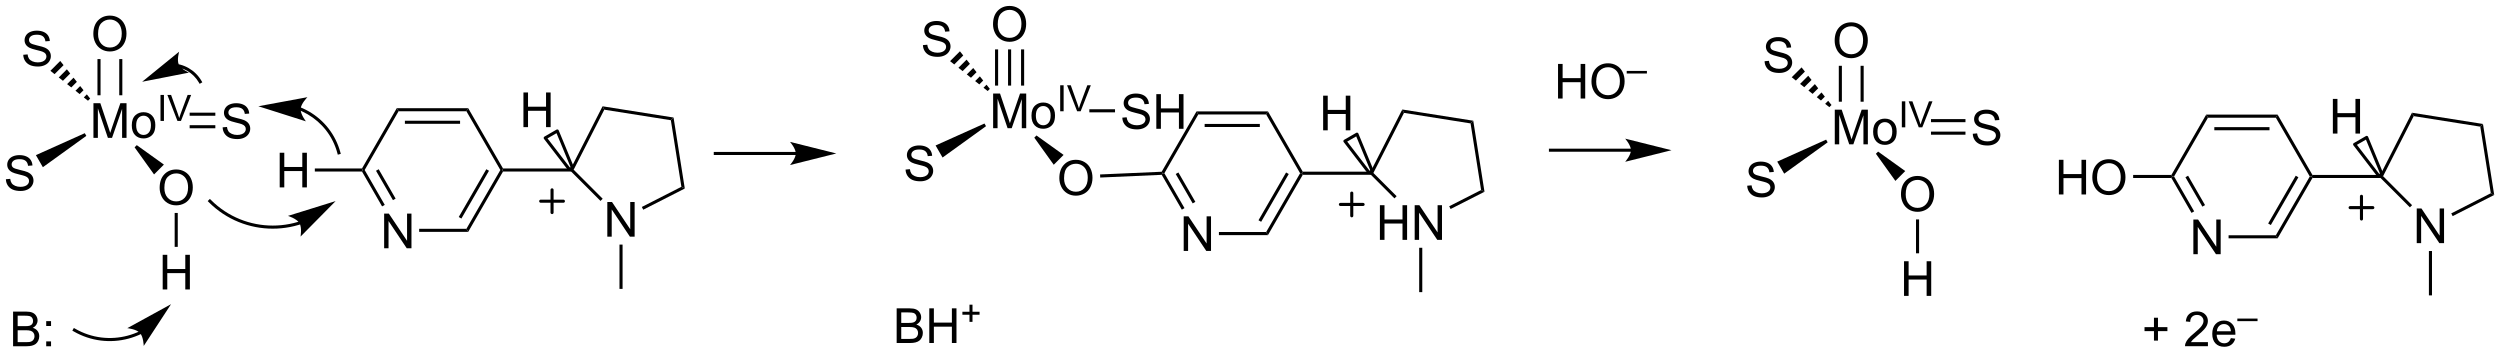 <?xml version="1.0" encoding="UTF-8"?>
<!DOCTYPE svg PUBLIC '-//W3C//DTD SVG 1.0//EN'
          'http://www.w3.org/TR/2001/REC-SVG-20010904/DTD/svg10.dtd'>
<svg stroke-dasharray="none" shape-rendering="auto" xmlns="http://www.w3.org/2000/svg" font-family="'Dialog'" text-rendering="auto" width="1024" fill-opacity="1" color-interpolation="auto" color-rendering="auto" preserveAspectRatio="xMidYMid meet" font-size="12px" viewBox="0 0 1024 145" fill="black" xmlns:xlink="http://www.w3.org/1999/xlink" stroke="black" image-rendering="auto" stroke-miterlimit="10" stroke-linecap="square" stroke-linejoin="miter" font-style="normal" stroke-width="1" height="145" stroke-dashoffset="0" font-weight="normal" stroke-opacity="1"
><!--Generated by the Batik Graphics2D SVG Generator--><defs id="genericDefs"
  /><g
  ><defs id="defs1"
    ><clipPath clipPathUnits="userSpaceOnUse" id="clipPath1"
      ><path d="M1.002 1.598 L425.901 1.598 L425.901 61.527 L1.002 61.527 L1.002 1.598 Z"
      /></clipPath
      ><clipPath clipPathUnits="userSpaceOnUse" id="clipPath2"
      ><path d="M25.631 218.839 L25.631 277.102 L438.715 277.102 L438.715 218.839 Z"
      /></clipPath
    ></defs
    ><g transform="scale(2.41,2.41) translate(-1.002,-1.598) matrix(1.029,0,0,1.029,-25.361,-223.5)"
    ><path d="M89.068 259.762 L89.068 254.035 L89.846 254.035 L92.854 258.53 L92.854 254.035 L93.581 254.035 L93.581 259.762 L92.802 259.762 L89.794 255.262 L89.794 259.762 L89.068 259.762 Z" stroke="none" clip-path="url(#clipPath2)"
    /></g
    ><g transform="matrix(2.479,0,0,2.479,-63.536,-542.484)"
    ><path d="M85.44 247.176 L85.587 246.921 L85.882 246.921 L89.203 252.682 L88.761 252.937 ZM87.757 247.049 L90.555 251.902 L90.997 251.648 L88.199 246.794 Z" stroke="none" clip-path="url(#clipPath2)"
    /></g
    ><g transform="matrix(2.479,0,0,2.479,-63.536,-542.484)"
    ><path d="M94.887 257.142 L94.887 256.632 L102.695 256.632 L102.989 257.142 Z" stroke="none" clip-path="url(#clipPath2)"
    /></g
    ><g transform="matrix(2.479,0,0,2.479,-63.536,-542.484)"
    ><path d="M102.989 257.142 L102.695 256.632 L108.302 246.921 L108.596 246.921 L108.744 247.176 ZM101.867 254.943 L106.425 247.049 L105.983 246.794 L101.425 254.688 Z" stroke="none" clip-path="url(#clipPath2)"
    /></g
    ><g transform="matrix(2.479,0,0,2.479,-63.536,-542.484)"
    ><path d="M108.744 246.666 L108.596 246.921 L108.302 246.921 L102.695 237.218 L102.989 236.708 Z" stroke="none" clip-path="url(#clipPath2)"
    /></g
    ><g transform="matrix(2.479,0,0,2.479,-63.536,-542.484)"
    ><path d="M102.989 236.708 L102.695 237.218 L91.481 237.218 L91.186 236.708 ZM101.647 238.779 L92.53 238.779 L92.53 239.289 L101.647 239.289 Z" stroke="none" clip-path="url(#clipPath2)"
    /></g
    ><g transform="matrix(2.479,0,0,2.479,-63.536,-542.484)"
    ><path d="M91.186 236.708 L91.481 237.218 L85.882 246.921 L85.587 246.921 L85.44 246.666 Z" stroke="none" clip-path="url(#clipPath2)"
    /></g
    ><g transform="matrix(2.479,0,0,2.479,-63.536,-542.484)"
    ><path d="M108.744 247.176 L108.596 246.921 L108.744 246.666 L119.59 246.666 L120.105 246.921 L119.999 247.176 Z" stroke="none" clip-path="url(#clipPath2)"
    /></g
    ><g transform="matrix(2.479,0,0,2.479,-63.536,-542.484)"
    ><path d="M125.975 257.94 L125.975 252.213 L126.754 252.213 L129.762 256.708 L129.762 252.213 L130.488 252.213 L130.488 257.94 L129.71 257.94 L126.702 253.44 L126.702 257.94 L125.975 257.94 Z" stroke="none" clip-path="url(#clipPath2)"
    /></g
    ><g transform="matrix(2.479,0,0,2.479,-63.536,-542.484)"
    ><path d="M119.999 247.176 L120.105 246.921 L120.416 246.872 L125.209 251.668 L124.848 252.029 Z" stroke="none" clip-path="url(#clipPath2)"
    /></g
    ><g transform="matrix(2.479,0,0,2.479,-63.536,-542.484)"
    ><path d="M131.911 253.481 L131.679 253.026 L138.214 249.695 L138.776 249.981 Z" stroke="none" clip-path="url(#clipPath2)"
    /></g
    ><g transform="matrix(2.479,0,0,2.479,-63.536,-542.484)"
    ><path d="M138.776 249.981 L138.214 249.695 L136.474 238.696 L136.92 238.25 Z" stroke="none" clip-path="url(#clipPath2)"
    /></g
    ><g transform="matrix(2.479,0,0,2.479,-63.536,-542.484)"
    ><path d="M136.92 238.25 L136.474 238.696 L125.475 236.956 L125.189 236.394 Z" stroke="none" clip-path="url(#clipPath2)"
    /></g
    ><g transform="matrix(2.479,0,0,2.479,-63.536,-542.484)"
    ><path d="M125.189 236.394 L125.475 236.956 L120.416 246.872 L120.105 246.921 L120.128 246.315 Z" stroke="none" clip-path="url(#clipPath2)"
    /></g
    ><g transform="matrix(2.479,0,0,2.479,-63.536,-542.484)"
    ><path d="M127.986 259.244 L128.496 259.244 L128.496 266.565 L127.986 266.565 Z" stroke="none" clip-path="url(#clipPath2)"
    /></g
    ><g transform="matrix(2.479,0,0,2.479,-63.536,-542.484)"
    ><path d="M112.116 239.838 L112.116 234.111 L112.874 234.111 L112.874 236.463 L115.851 236.463 L115.851 234.111 L116.609 234.111 L116.609 239.838 L115.851 239.838 L115.851 237.137 L112.874 237.137 L112.874 239.838 L112.116 239.838 Z" stroke="none" clip-path="url(#clipPath2)"
    /></g
    ><g stroke-width="0.51" transform="matrix(2.479,0,0,2.479,-63.536,-542.484)" stroke-linejoin="round" stroke-linecap="round"
    ><path fill="none" d="M120.128 246.315 L120.105 246.921 L119.59 246.666 L115.714 241.623 L117.707 240.471 Z" clip-path="url(#clipPath2)"
    /></g
    ><g stroke-width="0.51" transform="matrix(2.479,0,0,2.479,-63.536,-542.484)" stroke-linejoin="round" stroke-linecap="round"
    ><path fill="none" d="M114.969 252.076 L118.719 252.076 M116.844 250.201 L116.844 253.951" clip-path="url(#clipPath2)"
    /></g
    ><g transform="matrix(2.479,0,0,2.479,-63.536,-542.484)"
    ><path d="M157.115 243.932 L143.818 243.932 L143.563 243.932 L143.563 244.443 L143.818 244.443 L157.115 244.443 L157.37 244.443 L157.37 243.932 L157.115 243.932 ZM163.814 244.188 L156.161 242.274 C156.161 242.274 157.115 243.35 157.115 244.188 C157.115 245.025 156.161 246.101 156.161 246.101 Z" stroke="none" clip-path="url(#clipPath2)"
    /></g
    ><g transform="matrix(2.479,0,0,2.479,-63.536,-542.484)"
    ><path d="M71.844 249.796 L71.844 244.069 L72.602 244.069 L72.602 246.421 L75.578 246.421 L75.578 244.069 L76.336 244.069 L76.336 249.796 L75.578 249.796 L75.578 247.095 L72.602 247.095 L72.602 249.796 L71.844 249.796 Z" stroke="none" clip-path="url(#clipPath2)"
    /></g
    ><g transform="matrix(2.479,0,0,2.479,-63.536,-542.484)"
    ><path d="M85.44 246.666 L85.587 246.921 L85.44 247.176 L77.648 247.176 L77.648 246.666 Z" stroke="none" clip-path="url(#clipPath2)"
    /></g
    ><g transform="matrix(2.479,0,0,2.479,-63.536,-542.484)"
    ><path d="M41.069 241.612 L41.069 235.885 L42.21 235.885 L43.567 239.94 Q43.754 240.505 43.84 240.786 Q43.937 240.474 44.145 239.87 L45.515 235.885 L46.536 235.885 L46.536 241.612 L45.804 241.612 L45.804 236.818 L44.14 241.612 L43.458 241.612 L41.801 236.737 L41.801 241.612 L41.069 241.612 ZM47.405 239.536 Q47.405 238.385 48.046 237.831 Q48.583 237.37 49.351 237.37 Q50.208 237.37 50.749 237.93 Q51.293 238.489 51.293 239.479 Q51.293 240.279 51.051 240.739 Q50.812 241.198 50.353 241.453 Q49.895 241.706 49.351 241.706 Q48.481 241.706 47.942 241.148 Q47.405 240.589 47.405 239.536 ZM48.129 239.536 Q48.129 240.333 48.476 240.732 Q48.825 241.127 49.351 241.127 Q49.874 241.127 50.221 240.729 Q50.569 240.331 50.569 239.513 Q50.569 238.745 50.221 238.349 Q49.871 237.95 49.351 237.95 Q48.825 237.95 48.476 238.346 Q48.129 238.739 48.129 239.536 Z" stroke="none" clip-path="url(#clipPath2)"
    /></g
    ><g transform="matrix(2.479,0,0,2.479,-63.536,-542.484)"
    ><path d="M52.15 238.812 L52.15 234.517 L52.718 234.517 L52.718 238.812 L52.15 238.812 ZM54.947 238.812 L53.283 234.517 L53.899 234.517 L55.014 237.636 Q55.149 238.011 55.24 238.339 Q55.34 237.988 55.471 237.636 L56.631 234.517 L57.211 234.517 L55.529 238.812 L54.947 238.812 Z" stroke="none" clip-path="url(#clipPath2)"
    /></g
    ><g transform="matrix(2.479,0,0,2.479,-63.536,-542.484)"
    ><path d="M52.008 249.872 Q52.008 248.445 52.774 247.64 Q53.54 246.833 54.751 246.833 Q55.542 246.833 56.178 247.213 Q56.816 247.591 57.149 248.268 Q57.485 248.945 57.485 249.804 Q57.485 250.677 57.133 251.364 Q56.782 252.052 56.136 252.406 Q55.493 252.76 54.745 252.76 Q53.938 252.76 53.3 252.369 Q52.665 251.976 52.337 251.302 Q52.008 250.625 52.008 249.872 ZM52.79 249.882 Q52.79 250.919 53.344 251.515 Q53.902 252.109 54.743 252.109 Q55.597 252.109 56.149 251.507 Q56.704 250.906 56.704 249.802 Q56.704 249.101 56.467 248.58 Q56.23 248.06 55.774 247.773 Q55.321 247.484 54.753 247.484 Q53.949 247.484 53.368 248.039 Q52.79 248.591 52.79 249.882 Z" stroke="none" clip-path="url(#clipPath2)"
    /></g
    ><g transform="matrix(2.479,0,0,2.479,-63.536,-542.484)"
    ><path d="M47.869 243.175 L48.23 242.814 L52.71 246.026 L51.083 247.654 Z" stroke="none" clip-path="url(#clipPath2)"
    /></g
    ><g transform="matrix(2.479,0,0,2.479,-63.536,-542.484)"
    ><path d="M26.603 248.446 L27.319 248.384 Q27.368 248.814 27.553 249.09 Q27.741 249.366 28.131 249.535 Q28.522 249.704 29.009 249.704 Q29.444 249.704 29.774 249.577 Q30.108 249.446 30.269 249.222 Q30.431 248.998 30.431 248.733 Q30.431 248.462 30.274 248.262 Q30.118 248.061 29.759 247.923 Q29.53 247.834 28.741 247.644 Q27.952 247.454 27.634 247.287 Q27.225 247.071 27.022 246.754 Q26.821 246.436 26.821 246.04 Q26.821 245.608 27.066 245.23 Q27.314 244.853 27.785 244.657 Q28.259 244.462 28.837 244.462 Q29.475 244.462 29.959 244.668 Q30.446 244.873 30.707 245.272 Q30.97 245.67 30.991 246.173 L30.264 246.228 Q30.204 245.686 29.866 245.41 Q29.53 245.131 28.868 245.131 Q28.181 245.131 27.866 245.384 Q27.553 245.634 27.553 245.991 Q27.553 246.298 27.774 246.498 Q27.993 246.696 28.918 246.907 Q29.842 247.116 30.186 247.272 Q30.686 247.501 30.923 247.855 Q31.163 248.209 31.163 248.67 Q31.163 249.126 30.899 249.532 Q30.639 249.936 30.147 250.162 Q29.657 250.387 29.045 250.387 Q28.267 250.387 27.741 250.16 Q27.217 249.931 26.918 249.478 Q26.618 249.022 26.603 248.446 Z" stroke="none" clip-path="url(#clipPath2)"
    /></g
    ><g transform="matrix(2.479,0,0,2.479,-63.536,-542.484)"
    ><path d="M39.638 240.838 L39.893 241.28 L32.712 246.458 L31.562 244.465 Z" stroke="none" clip-path="url(#clipPath2)"
    /></g
    ><g transform="matrix(2.479,0,0,2.479,-63.536,-542.484)"
    ><path d="M29.472 227.883 L30.188 227.82 Q30.238 228.25 30.422 228.526 Q30.61 228.802 31 228.971 Q31.391 229.14 31.878 229.14 Q32.313 229.14 32.644 229.013 Q32.977 228.883 33.139 228.659 Q33.3 228.435 33.3 228.169 Q33.3 227.898 33.144 227.698 Q32.987 227.497 32.628 227.359 Q32.399 227.271 31.61 227.081 Q30.821 226.89 30.503 226.724 Q30.094 226.508 29.891 226.19 Q29.691 225.872 29.691 225.476 Q29.691 225.044 29.935 224.666 Q30.183 224.289 30.654 224.094 Q31.128 223.898 31.706 223.898 Q32.344 223.898 32.829 224.104 Q33.316 224.31 33.576 224.708 Q33.839 225.107 33.86 225.609 L33.133 225.664 Q33.073 225.122 32.735 224.846 Q32.399 224.567 31.738 224.567 Q31.05 224.567 30.735 224.82 Q30.422 225.07 30.422 225.427 Q30.422 225.734 30.644 225.935 Q30.863 226.133 31.787 226.344 Q32.712 226.552 33.055 226.708 Q33.555 226.937 33.792 227.291 Q34.032 227.646 34.032 228.107 Q34.032 228.562 33.769 228.969 Q33.508 229.372 33.016 229.599 Q32.527 229.823 31.915 229.823 Q31.136 229.823 30.61 229.596 Q30.087 229.367 29.787 228.914 Q29.488 228.458 29.472 227.883 Z" stroke="none" clip-path="url(#clipPath2)"
    /></g
    ><g transform="matrix(2.479,0,0,2.479,-63.536,-542.484)"
    ><path d="M40.167 235.476 L39.477 234.927 L39.978 234.425 L40.528 235.115 ZM38.786 234.377 L38.096 233.828 L38.879 233.045 L39.429 233.735 ZM37.406 233.279 L36.716 232.729 L37.781 231.665 L38.33 232.355 ZM36.026 232.18 L35.336 231.631 L36.682 230.285 L37.231 230.975 ZM34.646 231.081 L33.956 230.532 L35.583 228.904 L36.133 229.595 Z" stroke="none" clip-path="url(#clipPath2)"
    /></g
    ><g transform="matrix(2.479,0,0,2.479,-63.536,-542.484)"
    ><path d="M41.051 224.449 Q41.051 223.022 41.817 222.217 Q42.583 221.41 43.793 221.41 Q44.585 221.41 45.221 221.79 Q45.858 222.168 46.192 222.845 Q46.528 223.522 46.528 224.381 Q46.528 225.254 46.176 225.941 Q45.825 226.629 45.179 226.983 Q44.536 227.337 43.788 227.337 Q42.981 227.337 42.343 226.946 Q41.708 226.553 41.379 225.879 Q41.051 225.202 41.051 224.449 ZM41.833 224.46 Q41.833 225.496 42.387 226.092 Q42.944 226.686 43.786 226.686 Q44.64 226.686 45.192 226.085 Q45.746 225.483 45.746 224.379 Q45.746 223.678 45.51 223.157 Q45.273 222.637 44.817 222.35 Q44.364 222.061 43.796 222.061 Q42.991 222.061 42.411 222.616 Q41.833 223.168 41.833 224.46 Z" stroke="none" clip-path="url(#clipPath2)"
    /></g
    ><g transform="matrix(2.479,0,0,2.479,-63.536,-542.484)"
    ><path d="M45.843 234.574 L45.843 228.594 L45.333 228.594 L45.333 234.574 ZM42.243 234.574 L42.243 228.594 L41.733 228.594 L41.733 234.574 Z" stroke="none" clip-path="url(#clipPath2)"
    /></g
    ><g transform="matrix(2.479,0,0,2.479,-63.536,-542.484)"
    ><path d="M62.416 239.871 L63.132 239.808 Q63.181 240.238 63.366 240.514 Q63.553 240.79 63.944 240.959 Q64.335 241.129 64.822 241.129 Q65.257 241.129 65.587 241.001 Q65.921 240.871 66.082 240.647 Q66.244 240.423 66.244 240.157 Q66.244 239.886 66.087 239.686 Q65.931 239.485 65.572 239.347 Q65.343 239.259 64.553 239.069 Q63.764 238.879 63.447 238.712 Q63.038 238.496 62.835 238.178 Q62.634 237.86 62.634 237.464 Q62.634 237.032 62.879 236.655 Q63.126 236.277 63.598 236.082 Q64.072 235.886 64.65 235.886 Q65.288 235.886 65.772 236.092 Q66.259 236.298 66.52 236.696 Q66.783 237.095 66.803 237.597 L66.077 237.652 Q66.017 237.11 65.678 236.834 Q65.343 236.556 64.681 236.556 Q63.994 236.556 63.678 236.808 Q63.366 237.058 63.366 237.415 Q63.366 237.722 63.587 237.923 Q63.806 238.121 64.731 238.332 Q65.655 238.54 65.999 238.696 Q66.499 238.925 66.736 239.28 Q66.975 239.634 66.975 240.095 Q66.975 240.55 66.712 240.957 Q66.452 241.36 65.96 241.587 Q65.47 241.811 64.858 241.811 Q64.079 241.811 63.553 241.584 Q63.03 241.355 62.731 240.902 Q62.431 240.446 62.416 239.871 Z" stroke="none" clip-path="url(#clipPath2)"
    /></g
    ><g transform="matrix(2.479,0,0,2.479,-63.536,-542.484)"
    ><path d="M56.965 240.027 L61.209 240.027 L61.209 239.516 L56.965 239.516 ZM56.965 237.957 L61.209 237.957 L61.209 237.447 L56.965 237.447 Z" stroke="none" clip-path="url(#clipPath2)"
    /></g
    ><g transform="matrix(2.479,0,0,2.479,-63.536,-542.484)"
    ><path d="M52.511 266.659 L52.511 260.933 L53.269 260.933 L53.269 263.284 L56.245 263.284 L56.245 260.933 L57.003 260.933 L57.003 266.659 L56.245 266.659 L56.245 263.959 L53.269 263.959 L53.269 266.659 L52.511 266.659 Z" stroke="none" clip-path="url(#clipPath2)"
    /></g
    ><g transform="matrix(2.479,0,0,2.479,-63.536,-542.484)"
    ><path d="M54.49 254.017 L55.001 254.017 L55.001 259.621 L54.49 259.621 Z" stroke="none" clip-path="url(#clipPath2)"
    /></g
    ><g transform="matrix(2.479,0,0,2.479,-63.536,-542.484)"
    ><path d="M27.791 276.042 L27.791 270.315 L29.94 270.315 Q30.596 270.315 30.992 270.49 Q31.39 270.662 31.614 271.024 Q31.838 271.386 31.838 271.779 Q31.838 272.146 31.637 272.472 Q31.44 272.795 31.038 272.995 Q31.557 273.146 31.835 273.513 Q32.117 273.88 32.117 274.38 Q32.117 274.784 31.945 275.13 Q31.776 275.474 31.526 275.662 Q31.276 275.849 30.898 275.946 Q30.523 276.042 29.976 276.042 L27.791 276.042 ZM28.549 272.722 L29.788 272.722 Q30.291 272.722 30.51 272.654 Q30.799 272.568 30.945 272.37 Q31.093 272.17 31.093 271.87 Q31.093 271.584 30.955 271.368 Q30.82 271.151 30.565 271.071 Q30.312 270.99 29.695 270.99 L28.549 270.99 L28.549 272.722 ZM28.549 275.365 L29.976 275.365 Q30.343 275.365 30.492 275.339 Q30.752 275.292 30.927 275.183 Q31.104 275.073 31.216 274.865 Q31.33 274.654 31.33 274.38 Q31.33 274.06 31.166 273.826 Q31.002 273.589 30.71 273.493 Q30.421 273.396 29.875 273.396 L28.549 273.396 L28.549 275.365 ZM33.265 272.693 L33.265 271.894 L34.065 271.894 L34.065 272.693 L33.265 272.693 ZM33.265 276.042 L33.265 275.24 L34.065 275.24 L34.065 276.042 L33.265 276.042 Z" stroke="none" clip-path="url(#clipPath2)"
    /></g
    ><g transform="matrix(2.479,0,0,2.479,-63.536,-542.484)"
    ><path d="M48.695 273.565 L48.691 273.567 C48.681 273.571 48.67 273.577 48.66 273.581 C48.619 273.601 48.578 273.62 48.536 273.639 C48.453 273.677 48.369 273.714 48.285 273.75 C48.116 273.823 47.946 273.891 47.775 273.955 C47.432 274.083 47.083 274.194 46.73 274.289 C43.907 275.045 40.793 274.726 38.057 273.147 L37.836 273.019 L37.581 273.461 L37.802 273.589 C40.655 275.236 43.908 275.573 46.862 274.782 C47.231 274.683 47.595 274.567 47.953 274.433 C48.132 274.366 48.309 274.295 48.486 274.219 C48.573 274.182 48.661 274.143 48.748 274.103 C48.791 274.083 48.835 274.063 48.878 274.043 C48.889 274.037 48.9 274.033 48.911 274.027 L48.915 274.025 L49.145 273.916 L48.926 273.455 L48.695 273.565 ZM53.891 269.091 L46.66 273.055 C46.66 273.055 48.158 273.202 48.752 273.844 C49.346 274.487 49.376 275.991 49.376 275.991 Z" stroke="none" clip-path="url(#clipPath2)"
    /></g
    ><g transform="matrix(2.479,0,0,2.479,-63.536,-542.484)"
    ><path d="M75.053 255.435 L75.052 255.435 L75.047 255.437 L75.037 255.44 L75.016 255.446 C75.003 255.451 74.988 255.455 74.975 255.459 C74.919 255.476 74.863 255.494 74.808 255.51 C74.362 255.642 73.909 255.752 73.455 255.84 C72.545 256.016 71.621 256.104 70.698 256.104 C67.006 256.104 63.312 254.697 60.491 251.877 L60.311 251.696 L59.95 252.057 L60.13 252.238 C63.046 255.154 66.871 256.615 70.698 256.615 C71.654 256.615 72.61 256.524 73.552 256.341 C74.023 256.25 74.49 256.136 74.953 255.999 C75.01 255.982 75.068 255.965 75.126 255.947 C75.14 255.942 75.154 255.938 75.168 255.933 L75.19 255.927 L75.201 255.923 L75.204 255.922 L75.204 255.922 L75.448 255.847 L75.296 255.359 L75.053 255.435 ZM81.085 252.057 L73.21 254.504 C73.21 254.504 74.649 254.946 75.103 255.694 C75.558 256.441 75.288 257.922 75.288 257.922 Z" stroke="none" clip-path="url(#clipPath2)"
    /></g
    ><g transform="matrix(2.479,0,0,2.479,-63.536,-542.484)"
    ><path d="M75.114 237.053 L75.114 237.053 L75.121 237.056 C75.141 237.064 75.16 237.072 75.18 237.08 C75.219 237.096 75.258 237.113 75.297 237.13 C75.375 237.163 75.453 237.197 75.531 237.233 C75.839 237.374 76.142 237.53 76.435 237.7 C78.785 239.058 80.619 241.311 81.376 244.144 L81.442 244.39 L81.935 244.258 L81.869 244.012 C81.077 241.049 79.157 238.684 76.691 237.258 C76.382 237.08 76.067 236.917 75.742 236.769 C75.661 236.732 75.58 236.696 75.498 236.661 C75.457 236.643 75.416 236.626 75.375 236.609 C75.355 236.6 75.334 236.592 75.313 236.583 L75.309 236.581 L75.311 236.582 L75.076 236.484 L74.878 236.954 L75.114 237.053 ZM68.316 236.387 L76.176 238.882 C76.176 238.882 75.248 237.696 75.303 236.823 C75.357 235.95 76.425 234.889 76.425 234.889 Z" stroke="none" clip-path="url(#clipPath2)"
    /></g
    ><g transform="matrix(2.479,0,0,2.479,-63.536,-542.484)"
    ><path d="M54.819 229.903 L54.819 229.903 L54.821 229.903 L54.826 229.904 C54.84 229.907 54.855 229.909 54.869 229.912 C54.897 229.917 54.926 229.923 54.954 229.928 C55.067 229.951 55.179 229.977 55.29 230.007 C55.734 230.127 56.159 230.304 56.554 230.531 C57.343 230.987 58.016 231.647 58.489 232.464 L58.616 232.685 L59.058 232.43 L58.93 232.209 C58.413 231.314 57.675 230.59 56.809 230.09 C56.375 229.839 55.91 229.646 55.423 229.515 C55.301 229.482 55.179 229.453 55.054 229.428 C55.023 229.422 54.992 229.416 54.961 229.41 C54.945 229.407 54.93 229.404 54.914 229.402 L54.909 229.401 L54.907 229.4 L54.906 229.4 L54.655 229.357 L54.568 229.859 L54.819 229.903 ZM49.116 232.342 L56.851 230.831 C56.851 230.831 55.529 230.263 55.175 229.505 C54.82 228.748 55.23 227.369 55.23 227.369 Z" stroke="none" clip-path="url(#clipPath2)"
    /></g
    ><g transform="matrix(2.479,0,0,2.479,-63.536,-542.484)"
    ><path d="M221.21 260.298 L221.21 254.571 L221.988 254.571 L224.996 259.066 L224.996 254.571 L225.723 254.571 L225.723 260.298 L224.944 260.298 L221.936 255.798 L221.936 260.298 L221.21 260.298 Z" stroke="none" clip-path="url(#clipPath2)"
    /></g
    ><g transform="matrix(2.479,0,0,2.479,-63.536,-542.484)"
    ><path d="M217.577 247.718 L217.721 247.456 L218.016 247.456 L221.343 253.219 L220.901 253.474 ZM219.892 247.584 L222.695 252.439 L223.137 252.184 L220.334 247.329 Z" stroke="none" clip-path="url(#clipPath2)"
    /></g
    ><g transform="matrix(2.479,0,0,2.479,-63.536,-542.484)"
    ><path d="M227.029 257.678 L227.029 257.167 L234.837 257.167 L235.131 257.678 Z" stroke="none" clip-path="url(#clipPath2)"
    /></g
    ><g transform="matrix(2.479,0,0,2.479,-63.536,-542.484)"
    ><path d="M235.131 257.678 L234.837 257.167 L240.444 247.456 L240.738 247.456 L240.886 247.711 ZM234.009 255.479 L238.567 247.584 L238.125 247.329 L233.567 255.224 Z" stroke="none" clip-path="url(#clipPath2)"
    /></g
    ><g transform="matrix(2.479,0,0,2.479,-63.536,-542.484)"
    ><path d="M240.886 247.201 L240.738 247.456 L240.444 247.456 L234.837 237.745 L235.131 237.235 Z" stroke="none" clip-path="url(#clipPath2)"
    /></g
    ><g transform="matrix(2.479,0,0,2.479,-63.536,-542.484)"
    ><path d="M235.131 237.235 L234.837 237.745 L223.623 237.745 L223.328 237.235 ZM233.788 239.307 L224.671 239.307 L224.671 239.817 L233.788 239.817 Z" stroke="none" clip-path="url(#clipPath2)"
    /></g
    ><g transform="matrix(2.479,0,0,2.479,-63.536,-542.484)"
    ><path d="M223.328 237.235 L223.623 237.745 L218.016 247.456 L217.721 247.456 L217.57 247.208 Z" stroke="none" clip-path="url(#clipPath2)"
    /></g
    ><g transform="matrix(2.479,0,0,2.479,-63.536,-542.484)"
    ><path d="M240.886 247.711 L240.738 247.456 L240.886 247.201 L251.724 247.201 L252.239 247.456 L252.133 247.711 Z" stroke="none" clip-path="url(#clipPath2)"
    /></g
    ><g transform="matrix(2.479,0,0,2.479,-63.536,-542.484)"
    ><path d="M253.629 258.467 L253.629 252.741 L254.387 252.741 L254.387 255.092 L257.363 255.092 L257.363 252.741 L258.121 252.741 L258.121 258.467 L257.363 258.467 L257.363 255.767 L254.387 255.767 L254.387 258.467 L253.629 258.467 ZM259.375 258.467 L259.375 252.741 L260.154 252.741 L263.161 257.236 L263.161 252.741 L263.888 252.741 L263.888 258.467 L263.109 258.467 L260.101 253.967 L260.101 258.467 L259.375 258.467 Z" stroke="none" clip-path="url(#clipPath2)"
    /></g
    ><g transform="matrix(2.479,0,0,2.479,-63.536,-542.484)"
    ><path d="M252.133 247.711 L252.239 247.456 L252.55 247.407 L256.392 251.249 L256.031 251.609 Z" stroke="none" clip-path="url(#clipPath2)"
    /></g
    ><g transform="matrix(2.479,0,0,2.479,-63.536,-542.484)"
    ><path d="M265.31 253.367 L265.079 252.912 L270.348 250.23 L270.91 250.517 Z" stroke="none" clip-path="url(#clipPath2)"
    /></g
    ><g transform="matrix(2.479,0,0,2.479,-63.536,-542.484)"
    ><path d="M270.91 250.517 L270.348 250.23 L268.608 239.224 L269.054 238.778 Z" stroke="none" clip-path="url(#clipPath2)"
    /></g
    ><g transform="matrix(2.479,0,0,2.479,-63.536,-542.484)"
    ><path d="M269.054 238.778 L268.608 239.224 L257.609 237.483 L257.323 236.922 Z" stroke="none" clip-path="url(#clipPath2)"
    /></g
    ><g transform="matrix(2.479,0,0,2.479,-63.536,-542.484)"
    ><path d="M257.323 236.922 L257.609 237.483 L252.55 247.407 L252.239 247.456 L252.262 246.85 Z" stroke="none" clip-path="url(#clipPath2)"
    /></g
    ><g transform="matrix(2.479,0,0,2.479,-63.536,-542.484)"
    ><path d="M260.12 259.771 L260.63 259.771 L260.63 267.101 L260.12 267.101 Z" stroke="none" clip-path="url(#clipPath2)"
    /></g
    ><g transform="matrix(2.479,0,0,2.479,-63.536,-542.484)"
    ><path d="M244.25 240.365 L244.25 234.638 L245.008 234.638 L245.008 236.99 L247.985 236.99 L247.985 234.638 L248.742 234.638 L248.742 240.365 L247.985 240.365 L247.985 237.665 L245.008 237.665 L245.008 240.365 L244.25 240.365 Z" stroke="none" clip-path="url(#clipPath2)"
    /></g
    ><g stroke-width="0.51" transform="matrix(2.479,0,0,2.479,-63.536,-542.484)" stroke-linejoin="round" stroke-linecap="round"
    ><path fill="none" d="M252.262 246.85 L252.239 247.456 L251.724 247.201 L247.847 242.151 L249.84 241 Z" clip-path="url(#clipPath2)"
    /></g
    ><g stroke-width="0.51" transform="matrix(2.479,0,0,2.479,-63.536,-542.484)" stroke-linejoin="round" stroke-linecap="round"
    ><path fill="none" d="M247.103 252.611 L250.853 252.611 M248.978 250.736 L248.978 254.486" clip-path="url(#clipPath2)"
    /></g
    ><g transform="matrix(2.479,0,0,2.479,-63.536,-542.484)"
    ><path d="M295.107 243.397 L281.81 243.397 L281.555 243.397 L281.555 243.907 L281.81 243.907 L295.107 243.907 L295.362 243.907 L295.362 243.397 L295.107 243.397 ZM301.806 243.652 L294.153 241.739 C294.153 241.739 295.107 242.815 295.107 243.652 C295.107 244.489 294.153 245.565 294.153 245.565 Z" stroke="none" clip-path="url(#clipPath2)"
    /></g
    ><g transform="matrix(2.479,0,0,2.479,-63.536,-542.484)"
    ><path d="M189.723 240.013 L189.723 234.287 L190.864 234.287 L192.22 238.342 Q192.408 238.907 192.494 239.188 Q192.59 238.875 192.799 238.271 L194.168 234.287 L195.189 234.287 L195.189 240.013 L194.457 240.013 L194.457 235.219 L192.793 240.013 L192.111 240.013 L190.455 235.138 L190.455 240.013 L189.723 240.013 ZM196.059 237.938 Q196.059 236.787 196.7 236.232 Q197.236 235.771 198.004 235.771 Q198.861 235.771 199.403 236.331 Q199.947 236.891 199.947 237.881 Q199.947 238.68 199.705 239.141 Q199.465 239.599 199.007 239.855 Q198.549 240.107 198.004 240.107 Q197.135 240.107 196.595 239.55 Q196.059 238.99 196.059 237.938 ZM196.783 237.938 Q196.783 238.735 197.129 239.133 Q197.478 239.529 198.004 239.529 Q198.528 239.529 198.874 239.131 Q199.223 238.732 199.223 237.915 Q199.223 237.146 198.874 236.75 Q198.525 236.352 198.004 236.352 Q197.478 236.352 197.129 236.748 Q196.783 237.141 196.783 237.938 Z" stroke="none" clip-path="url(#clipPath2)"
    /></g
    ><g transform="matrix(2.479,0,0,2.479,-63.536,-542.484)"
    ><path d="M200.803 237.214 L200.803 232.919 L201.371 232.919 L201.371 237.214 L200.803 237.214 ZM203.601 237.214 L201.937 232.919 L202.552 232.919 L203.667 236.038 Q203.802 236.413 203.894 236.741 Q203.994 236.389 204.124 236.038 L205.285 232.919 L205.865 232.919 L204.183 237.214 L203.601 237.214 Z" stroke="none" clip-path="url(#clipPath2)"
    /></g
    ><g transform="matrix(2.479,0,0,2.479,-63.536,-542.484)"
    ><path d="M200.662 248.274 Q200.662 246.847 201.428 246.042 Q202.193 245.235 203.404 245.235 Q204.196 245.235 204.831 245.615 Q205.469 245.992 205.803 246.669 Q206.139 247.347 206.139 248.206 Q206.139 249.078 205.787 249.766 Q205.435 250.453 204.79 250.808 Q204.146 251.162 203.399 251.162 Q202.592 251.162 201.954 250.771 Q201.318 250.378 200.99 249.703 Q200.662 249.026 200.662 248.274 ZM201.443 248.284 Q201.443 249.321 201.998 249.917 Q202.555 250.511 203.396 250.511 Q204.251 250.511 204.803 249.909 Q205.357 249.308 205.357 248.203 Q205.357 247.503 205.12 246.982 Q204.883 246.461 204.428 246.175 Q203.975 245.886 203.407 245.886 Q202.602 245.886 202.021 246.44 Q201.443 246.992 201.443 248.284 Z" stroke="none" clip-path="url(#clipPath2)"
    /></g
    ><g transform="matrix(2.479,0,0,2.479,-63.536,-542.484)"
    ><path d="M196.523 241.577 L196.883 241.216 L201.364 244.427 L199.737 246.055 Z" stroke="none" clip-path="url(#clipPath2)"
    /></g
    ><g transform="matrix(2.479,0,0,2.479,-63.536,-542.484)"
    ><path d="M175.256 246.848 L175.972 246.785 Q176.022 247.215 176.207 247.491 Q176.394 247.767 176.785 247.936 Q177.175 248.106 177.662 248.106 Q178.097 248.106 178.428 247.978 Q178.762 247.848 178.923 247.624 Q179.084 247.4 179.084 247.134 Q179.084 246.863 178.928 246.663 Q178.772 246.462 178.412 246.324 Q178.183 246.236 177.394 246.046 Q176.605 245.856 176.287 245.689 Q175.879 245.473 175.675 245.155 Q175.475 244.837 175.475 244.442 Q175.475 244.009 175.72 243.632 Q175.967 243.254 176.439 243.059 Q176.912 242.863 177.491 242.863 Q178.129 242.863 178.613 243.069 Q179.1 243.275 179.36 243.673 Q179.624 244.072 179.644 244.574 L178.918 244.629 Q178.858 244.087 178.519 243.811 Q178.183 243.533 177.522 243.533 Q176.834 243.533 176.519 243.785 Q176.207 244.035 176.207 244.392 Q176.207 244.699 176.428 244.9 Q176.647 245.098 177.571 245.309 Q178.496 245.517 178.84 245.673 Q179.34 245.903 179.577 246.257 Q179.816 246.611 179.816 247.072 Q179.816 247.528 179.553 247.934 Q179.293 248.337 178.8 248.564 Q178.311 248.788 177.699 248.788 Q176.92 248.788 176.394 248.561 Q175.871 248.332 175.571 247.879 Q175.272 247.423 175.256 246.848 Z" stroke="none" clip-path="url(#clipPath2)"
    /></g
    ><g transform="matrix(2.479,0,0,2.479,-63.536,-542.484)"
    ><path d="M188.292 239.239 L188.547 239.681 L181.366 244.86 L180.215 242.867 Z" stroke="none" clip-path="url(#clipPath2)"
    /></g
    ><g transform="matrix(2.479,0,0,2.479,-63.536,-542.484)"
    ><path d="M178.125 226.284 L178.842 226.222 Q178.891 226.651 179.076 226.927 Q179.263 227.203 179.654 227.373 Q180.045 227.542 180.532 227.542 Q180.967 227.542 181.297 227.414 Q181.631 227.284 181.792 227.06 Q181.954 226.836 181.954 226.571 Q181.954 226.3 181.797 226.099 Q181.641 225.899 181.282 225.761 Q181.053 225.672 180.263 225.482 Q179.474 225.292 179.157 225.125 Q178.748 224.909 178.545 224.591 Q178.344 224.274 178.344 223.878 Q178.344 223.446 178.589 223.068 Q178.836 222.69 179.308 222.495 Q179.782 222.3 180.36 222.3 Q180.998 222.3 181.482 222.506 Q181.969 222.711 182.23 223.11 Q182.493 223.508 182.513 224.011 L181.787 224.065 Q181.727 223.524 181.388 223.248 Q181.053 222.969 180.391 222.969 Q179.704 222.969 179.388 223.222 Q179.076 223.472 179.076 223.828 Q179.076 224.136 179.297 224.336 Q179.516 224.534 180.441 224.745 Q181.365 224.953 181.709 225.11 Q182.209 225.339 182.446 225.693 Q182.685 226.047 182.685 226.508 Q182.685 226.964 182.422 227.37 Q182.162 227.774 181.67 228 Q181.18 228.224 180.568 228.224 Q179.79 228.224 179.263 227.998 Q178.74 227.768 178.441 227.315 Q178.141 226.86 178.125 226.284 Z" stroke="none" clip-path="url(#clipPath2)"
    /></g
    ><g transform="matrix(2.479,0,0,2.479,-63.536,-542.484)"
    ><path d="M188.82 233.878 L188.13 233.328 L188.632 232.827 L189.181 233.517 ZM187.44 232.779 L186.75 232.23 L187.533 231.447 L188.082 232.137 ZM186.06 231.68 L185.37 231.131 L186.434 230.066 L186.984 230.757 ZM184.68 230.582 L183.989 230.032 L185.336 228.686 L185.885 229.376 ZM183.299 229.483 L182.609 228.934 L184.237 227.306 L184.786 227.996 Z" stroke="none" clip-path="url(#clipPath2)"
    /></g
    ><g transform="matrix(2.479,0,0,2.479,-63.536,-542.484)"
    ><path d="M189.705 222.851 Q189.705 221.424 190.47 220.619 Q191.236 219.812 192.447 219.812 Q193.239 219.812 193.874 220.192 Q194.512 220.569 194.845 221.246 Q195.181 221.924 195.181 222.783 Q195.181 223.655 194.83 224.343 Q194.478 225.03 193.832 225.385 Q193.189 225.739 192.442 225.739 Q191.635 225.739 190.996 225.348 Q190.361 224.955 190.033 224.28 Q189.705 223.603 189.705 222.851 ZM190.486 222.861 Q190.486 223.898 191.041 224.494 Q191.598 225.088 192.439 225.088 Q193.293 225.088 193.845 224.486 Q194.4 223.885 194.4 222.78 Q194.4 222.08 194.163 221.559 Q193.926 221.038 193.47 220.752 Q193.017 220.463 192.45 220.463 Q191.645 220.463 191.064 221.017 Q190.486 221.569 190.486 222.861 Z" stroke="none" clip-path="url(#clipPath2)"
    /></g
    ><g transform="matrix(2.479,0,0,2.479,-63.536,-542.484)"
    ><path d="M192.697 232.975 L192.187 232.975 L192.187 226.995 L192.697 226.995 ZM190.547 232.975 L190.547 226.995 L190.037 226.995 L190.037 232.975 ZM194.847 232.975 L194.847 226.995 L194.337 226.995 L194.337 232.975 Z" stroke="none" clip-path="url(#clipPath2)"
    /></g
    ><g transform="matrix(2.479,0,0,2.479,-63.536,-542.484)"
    ><path d="M211.069 238.272 L211.785 238.21 Q211.835 238.639 212.02 238.916 Q212.207 239.192 212.598 239.361 Q212.988 239.53 213.475 239.53 Q213.91 239.53 214.241 239.403 Q214.574 239.272 214.736 239.048 Q214.897 238.824 214.897 238.559 Q214.897 238.288 214.741 238.087 Q214.585 237.887 214.225 237.749 Q213.996 237.66 213.207 237.47 Q212.418 237.28 212.1 237.113 Q211.691 236.897 211.488 236.58 Q211.288 236.262 211.288 235.866 Q211.288 235.434 211.533 235.056 Q211.78 234.679 212.251 234.483 Q212.725 234.288 213.304 234.288 Q213.941 234.288 214.426 234.494 Q214.913 234.699 215.173 235.098 Q215.436 235.496 215.457 235.999 L214.731 236.054 Q214.671 235.512 214.332 235.236 Q213.996 234.957 213.335 234.957 Q212.647 234.957 212.332 235.21 Q212.02 235.46 212.02 235.817 Q212.02 236.124 212.241 236.324 Q212.46 236.522 213.384 236.733 Q214.309 236.942 214.652 237.098 Q215.152 237.327 215.389 237.681 Q215.629 238.035 215.629 238.496 Q215.629 238.952 215.366 239.358 Q215.106 239.762 214.613 239.988 Q214.124 240.212 213.512 240.212 Q212.733 240.212 212.207 239.986 Q211.684 239.757 211.384 239.304 Q211.085 238.848 211.069 238.272 ZM216.686 240.113 L216.686 234.387 L217.444 234.387 L217.444 236.738 L220.421 236.738 L220.421 234.387 L221.179 234.387 L221.179 240.113 L220.421 240.113 L220.421 237.413 L217.444 237.413 L217.444 240.113 L216.686 240.113 Z" stroke="none" clip-path="url(#clipPath2)"
    /></g
    ><g transform="matrix(2.479,0,0,2.479,-63.536,-542.484)"
    ><path d="M205.619 237.394 L205.619 236.883 L209.863 236.883 L209.863 237.394 Z" stroke="none" clip-path="url(#clipPath2)"
    /></g
    ><g transform="matrix(2.479,0,0,2.479,-63.536,-542.484)"
    ><path d="M173.783 275.507 L173.783 269.78 L175.932 269.78 Q176.588 269.78 176.984 269.954 Q177.382 270.126 177.606 270.488 Q177.83 270.85 177.83 271.243 Q177.83 271.611 177.63 271.936 Q177.432 272.259 177.031 272.46 Q177.549 272.611 177.828 272.978 Q178.109 273.345 178.109 273.845 Q178.109 274.249 177.937 274.595 Q177.768 274.939 177.518 275.126 Q177.268 275.314 176.89 275.41 Q176.515 275.507 175.968 275.507 L173.783 275.507 ZM174.541 272.186 L175.781 272.186 Q176.283 272.186 176.502 272.118 Q176.791 272.033 176.937 271.835 Q177.085 271.634 177.085 271.335 Q177.085 271.048 176.947 270.832 Q176.812 270.616 176.557 270.535 Q176.304 270.454 175.687 270.454 L174.541 270.454 L174.541 272.186 ZM174.541 274.829 L175.968 274.829 Q176.335 274.829 176.484 274.803 Q176.744 274.757 176.919 274.647 Q177.096 274.538 177.208 274.329 Q177.322 274.118 177.322 273.845 Q177.322 273.525 177.158 273.29 Q176.994 273.053 176.703 272.957 Q176.414 272.861 175.867 272.861 L174.541 272.861 L174.541 274.829 ZM179.174 275.507 L179.174 269.78 L179.932 269.78 L179.932 272.132 L182.908 272.132 L182.908 269.78 L183.666 269.78 L183.666 275.507 L182.908 275.507 L182.908 272.806 L179.932 272.806 L179.932 275.507 L179.174 275.507 Z" stroke="none" clip-path="url(#clipPath2)"
    /></g
    ><g transform="matrix(2.479,0,0,2.479,-63.536,-542.484)"
    ><path d="M185.815 272.011 L185.815 270.834 L184.645 270.834 L184.645 270.341 L185.815 270.341 L185.815 269.173 L186.313 269.173 L186.313 270.341 L187.481 270.341 L187.481 270.834 L186.313 270.834 L186.313 272.011 L185.815 272.011 Z" stroke="none" clip-path="url(#clipPath2)"
    /></g
    ><g transform="matrix(2.479,0,0,2.479,-63.536,-542.484)"
    ><path d="M207.416 248.166 L207.393 247.656 L217.57 247.208 L217.721 247.456 L217.577 247.718 Z" stroke="none" clip-path="url(#clipPath2)"
    /></g
    ><g transform="matrix(2.479,0,0,2.479,-63.536,-542.484)"
    ><path d="M283.06 235.118 L283.06 229.392 L283.818 229.392 L283.818 231.743 L286.794 231.743 L286.794 229.392 L287.552 229.392 L287.552 235.118 L286.794 235.118 L286.794 232.418 L283.818 232.418 L283.818 235.118 L283.06 235.118 ZM288.585 232.329 Q288.585 230.902 289.35 230.098 Q290.116 229.29 291.327 229.29 Q292.119 229.29 292.754 229.671 Q293.392 230.048 293.725 230.725 Q294.061 231.402 294.061 232.262 Q294.061 233.134 293.71 233.821 Q293.358 234.509 292.712 234.863 Q292.069 235.217 291.322 235.217 Q290.514 235.217 289.876 234.827 Q289.241 234.434 288.913 233.759 Q288.585 233.082 288.585 232.329 ZM289.366 232.34 Q289.366 233.376 289.921 233.973 Q290.478 234.566 291.319 234.566 Q292.173 234.566 292.725 233.965 Q293.28 233.363 293.28 232.259 Q293.28 231.559 293.043 231.038 Q292.806 230.517 292.35 230.23 Q291.897 229.941 291.33 229.941 Q290.525 229.941 289.944 230.496 Q289.366 231.048 289.366 232.34 Z" stroke="none" clip-path="url(#clipPath2)"
    /></g
    ><g transform="matrix(2.479,0,0,2.479,-63.536,-542.484)"
    ><path d="M294.408 230.977 L294.408 230.551 L297.746 230.551 L297.746 230.977 L294.408 230.977 Z" stroke="none" clip-path="url(#clipPath2)"
    /></g
    ><g transform="matrix(2.479,0,0,2.479,-63.536,-542.484)"
    ><path d="M388.034 260.833 L388.034 255.106 L388.813 255.106 L391.821 259.601 L391.821 255.106 L392.547 255.106 L392.547 260.833 L391.769 260.833 L388.761 256.333 L388.761 260.833 L388.034 260.833 Z" stroke="none" clip-path="url(#clipPath2)"
    /></g
    ><g transform="matrix(2.479,0,0,2.479,-63.536,-542.484)"
    ><path d="M384.406 248.247 L384.554 247.992 L384.848 247.992 L388.17 253.753 L387.728 254.008 ZM386.723 248.119 L389.522 252.973 L389.964 252.719 L387.165 247.864 Z" stroke="none" clip-path="url(#clipPath2)"
    /></g
    ><g transform="matrix(2.479,0,0,2.479,-63.536,-542.484)"
    ><path d="M393.854 258.213 L393.854 257.703 L401.661 257.703 L401.956 258.213 Z" stroke="none" clip-path="url(#clipPath2)"
    /></g
    ><g transform="matrix(2.479,0,0,2.479,-63.536,-542.484)"
    ><path d="M401.956 258.213 L401.661 257.703 L407.269 247.992 L407.563 247.992 L407.71 248.247 ZM400.834 256.014 L405.392 248.119 L404.95 247.864 L400.392 255.759 Z" stroke="none" clip-path="url(#clipPath2)"
    /></g
    ><g transform="matrix(2.479,0,0,2.479,-63.536,-542.484)"
    ><path d="M407.71 247.737 L407.563 247.992 L407.269 247.992 L401.661 238.281 L401.956 237.77 Z" stroke="none" clip-path="url(#clipPath2)"
    /></g
    ><g transform="matrix(2.479,0,0,2.479,-63.536,-542.484)"
    ><path d="M401.956 237.77 L401.661 238.281 L390.447 238.281 L390.153 237.77 ZM400.613 239.842 L391.497 239.842 L391.497 240.352 L400.613 240.352 Z" stroke="none" clip-path="url(#clipPath2)"
    /></g
    ><g transform="matrix(2.479,0,0,2.479,-63.536,-542.484)"
    ><path d="M390.153 237.77 L390.447 238.281 L384.848 247.992 L384.554 247.992 L384.406 247.737 Z" stroke="none" clip-path="url(#clipPath2)"
    /></g
    ><g transform="matrix(2.479,0,0,2.479,-63.536,-542.484)"
    ><path d="M407.71 248.247 L407.563 247.992 L407.71 247.737 L418.557 247.737 L419.072 247.992 L418.966 248.247 Z" stroke="none" clip-path="url(#clipPath2)"
    /></g
    ><g transform="matrix(2.479,0,0,2.479,-63.536,-542.484)"
    ><path d="M424.942 259.003 L424.942 253.276 L425.721 253.276 L428.728 257.771 L428.728 253.276 L429.455 253.276 L429.455 259.003 L428.676 259.003 L425.669 254.503 L425.669 259.003 L424.942 259.003 Z" stroke="none" clip-path="url(#clipPath2)"
    /></g
    ><g transform="matrix(2.479,0,0,2.479,-63.536,-542.484)"
    ><path d="M418.966 248.247 L419.072 247.992 L419.383 247.942 L424.174 252.733 L423.813 253.094 Z" stroke="none" clip-path="url(#clipPath2)"
    /></g
    ><g transform="matrix(2.479,0,0,2.479,-63.536,-542.484)"
    ><path d="M430.877 254.543 L430.646 254.089 L437.181 250.758 L437.743 251.044 Z" stroke="none" clip-path="url(#clipPath2)"
    /></g
    ><g transform="matrix(2.479,0,0,2.479,-63.536,-542.484)"
    ><path d="M437.743 251.044 L437.181 250.758 L435.44 239.759 L435.886 239.313 Z" stroke="none" clip-path="url(#clipPath2)"
    /></g
    ><g transform="matrix(2.479,0,0,2.479,-63.536,-542.484)"
    ><path d="M435.886 239.313 L435.44 239.759 L424.442 238.019 L424.155 237.457 Z" stroke="none" clip-path="url(#clipPath2)"
    /></g
    ><g transform="matrix(2.479,0,0,2.479,-63.536,-542.484)"
    ><path d="M424.155 237.457 L424.442 238.019 L419.383 247.942 L419.072 247.992 L419.094 247.386 Z" stroke="none" clip-path="url(#clipPath2)"
    /></g
    ><g transform="matrix(2.479,0,0,2.479,-63.536,-542.484)"
    ><path d="M426.953 260.307 L427.463 260.307 L427.463 267.637 L426.953 267.637 Z" stroke="none" clip-path="url(#clipPath2)"
    /></g
    ><g transform="matrix(2.479,0,0,2.479,-63.536,-542.484)"
    ><path d="M411.083 240.901 L411.083 235.174 L411.841 235.174 L411.841 237.526 L414.817 237.526 L414.817 235.174 L415.575 235.174 L415.575 240.901 L414.817 240.901 L414.817 238.2 L411.841 238.2 L411.841 240.901 L411.083 240.901 Z" stroke="none" clip-path="url(#clipPath2)"
    /></g
    ><g stroke-width="0.51" transform="matrix(2.479,0,0,2.479,-63.536,-542.484)" stroke-linejoin="round" stroke-linecap="round"
    ><path fill="none" d="M419.094 247.386 L419.072 247.992 L418.557 247.737 L414.68 242.687 L416.673 241.536 Z" clip-path="url(#clipPath2)"
    /></g
    ><g stroke-width="0.51" transform="matrix(2.479,0,0,2.479,-63.536,-542.484)" stroke-linejoin="round" stroke-linecap="round"
    ><path fill="none" d="M413.936 253.139 L417.686 253.139 M415.811 251.264 L415.811 255.014" clip-path="url(#clipPath2)"
    /></g
    ><g transform="matrix(2.479,0,0,2.479,-63.536,-542.484)"
    ><path d="M365.815 250.967 L365.815 245.24 L366.572 245.24 L366.572 247.592 L369.549 247.592 L369.549 245.24 L370.307 245.24 L370.307 250.967 L369.549 250.967 L369.549 248.266 L366.572 248.266 L366.572 250.967 L365.815 250.967 ZM371.339 248.178 Q371.339 246.751 372.105 245.946 Q372.87 245.139 374.082 245.139 Q374.873 245.139 375.509 245.519 Q376.147 245.897 376.48 246.574 Q376.816 247.251 376.816 248.11 Q376.816 248.982 376.464 249.67 Q376.113 250.357 375.467 250.712 Q374.824 251.066 374.076 251.066 Q373.269 251.066 372.631 250.675 Q371.995 250.282 371.667 249.607 Q371.339 248.93 371.339 248.178 ZM372.12 248.188 Q372.12 249.225 372.675 249.821 Q373.233 250.415 374.074 250.415 Q374.928 250.415 375.48 249.813 Q376.035 249.212 376.035 248.107 Q376.035 247.407 375.798 246.886 Q375.561 246.365 375.105 246.079 Q374.652 245.79 374.084 245.79 Q373.279 245.79 372.699 246.344 Q372.12 246.897 372.12 248.188 Z" stroke="none" clip-path="url(#clipPath2)"
    /></g
    ><g transform="matrix(2.479,0,0,2.479,-63.536,-542.484)"
    ><path d="M384.406 247.737 L384.554 247.992 L384.406 248.247 L378.085 248.247 L378.085 247.737 Z" stroke="none" clip-path="url(#clipPath2)"
    /></g
    ><g transform="matrix(2.479,0,0,2.479,-63.536,-542.484)"
    ><path d="M328.786 242.675 L328.786 236.948 L329.927 236.948 L331.284 241.003 Q331.471 241.568 331.557 241.849 Q331.653 241.537 331.862 240.933 L333.231 236.948 L334.252 236.948 L334.252 242.675 L333.521 242.675 L333.521 237.881 L331.856 242.675 L331.174 242.675 L329.518 237.8 L329.518 242.675 L328.786 242.675 ZM335.122 240.599 Q335.122 239.448 335.763 238.894 Q336.299 238.433 337.067 238.433 Q337.924 238.433 338.466 238.993 Q339.01 239.553 339.01 240.542 Q339.01 241.342 338.768 241.803 Q338.528 242.261 338.07 242.516 Q337.612 242.769 337.067 242.769 Q336.198 242.769 335.659 242.211 Q335.122 241.651 335.122 240.599 ZM335.846 240.599 Q335.846 241.396 336.192 241.795 Q336.541 242.19 337.067 242.19 Q337.591 242.19 337.937 241.792 Q338.286 241.394 338.286 240.576 Q338.286 239.808 337.937 239.412 Q337.588 239.013 337.067 239.013 Q336.541 239.013 336.192 239.409 Q335.846 239.803 335.846 240.599 Z" stroke="none" clip-path="url(#clipPath2)"
    /></g
    ><g transform="matrix(2.479,0,0,2.479,-63.536,-542.484)"
    ><path d="M339.866 239.875 L339.866 235.58 L340.435 235.58 L340.435 239.875 L339.866 239.875 ZM342.664 239.875 L341 235.58 L341.615 235.58 L342.73 238.699 Q342.865 239.074 342.957 239.402 Q343.057 239.051 343.187 238.699 L344.348 235.58 L344.928 235.58 L343.246 239.875 L342.664 239.875 Z" stroke="none" clip-path="url(#clipPath2)"
    /></g
    ><g transform="matrix(2.479,0,0,2.479,-63.536,-542.484)"
    ><path d="M339.725 250.943 Q339.725 249.516 340.491 248.711 Q341.256 247.904 342.467 247.904 Q343.259 247.904 343.894 248.284 Q344.532 248.662 344.866 249.339 Q345.202 250.016 345.202 250.875 Q345.202 251.748 344.85 252.435 Q344.498 253.123 343.853 253.477 Q343.209 253.831 342.462 253.831 Q341.655 253.831 341.017 253.44 Q340.381 253.047 340.053 252.373 Q339.725 251.696 339.725 250.943 ZM340.506 250.953 Q340.506 251.99 341.061 252.586 Q341.618 253.18 342.459 253.18 Q343.314 253.18 343.866 252.578 Q344.42 251.977 344.42 250.873 Q344.42 250.172 344.183 249.651 Q343.946 249.131 343.491 248.844 Q343.038 248.555 342.47 248.555 Q341.665 248.555 341.084 249.11 Q340.506 249.662 340.506 250.953 Z" stroke="none" clip-path="url(#clipPath2)"
    /></g
    ><g transform="matrix(2.479,0,0,2.479,-63.536,-542.484)"
    ><path d="M335.582 244.238 L335.943 243.877 L340.428 247.096 L338.801 248.723 Z" stroke="none" clip-path="url(#clipPath2)"
    /></g
    ><g transform="matrix(2.479,0,0,2.479,-63.536,-542.484)"
    ><path d="M314.319 249.517 L315.036 249.455 Q315.085 249.884 315.27 250.161 Q315.457 250.436 315.848 250.606 Q316.239 250.775 316.726 250.775 Q317.161 250.775 317.491 250.648 Q317.825 250.517 317.986 250.293 Q318.147 250.069 318.147 249.804 Q318.147 249.533 317.991 249.332 Q317.835 249.132 317.476 248.994 Q317.247 248.905 316.457 248.715 Q315.668 248.525 315.351 248.358 Q314.942 248.142 314.739 247.825 Q314.538 247.507 314.538 247.111 Q314.538 246.679 314.783 246.301 Q315.03 245.923 315.502 245.728 Q315.976 245.533 316.554 245.533 Q317.192 245.533 317.676 245.739 Q318.163 245.944 318.423 246.343 Q318.687 246.741 318.707 247.244 L317.981 247.298 Q317.921 246.757 317.582 246.481 Q317.247 246.202 316.585 246.202 Q315.897 246.202 315.582 246.455 Q315.27 246.705 315.27 247.061 Q315.27 247.369 315.491 247.569 Q315.71 247.767 316.635 247.978 Q317.559 248.186 317.903 248.343 Q318.403 248.572 318.64 248.926 Q318.879 249.28 318.879 249.741 Q318.879 250.197 318.616 250.603 Q318.356 251.007 317.864 251.233 Q317.374 251.457 316.762 251.457 Q315.983 251.457 315.457 251.231 Q314.934 251.002 314.635 250.548 Q314.335 250.093 314.319 249.517 Z" stroke="none" clip-path="url(#clipPath2)"
    /></g
    ><g transform="matrix(2.479,0,0,2.479,-63.536,-542.484)"
    ><path d="M327.355 241.903 L327.61 242.345 L320.429 247.528 L319.278 245.535 Z" stroke="none" clip-path="url(#clipPath2)"
    /></g
    ><g transform="matrix(2.479,0,0,2.479,-63.536,-542.484)"
    ><path d="M317.189 228.946 L317.905 228.883 Q317.954 229.313 318.139 229.589 Q318.327 229.865 318.717 230.034 Q319.108 230.203 319.595 230.203 Q320.03 230.203 320.36 230.076 Q320.694 229.946 320.855 229.722 Q321.017 229.498 321.017 229.232 Q321.017 228.961 320.86 228.761 Q320.704 228.56 320.345 228.422 Q320.116 228.334 319.327 228.143 Q318.538 227.953 318.22 227.787 Q317.811 227.571 317.608 227.253 Q317.407 226.935 317.407 226.539 Q317.407 226.107 317.652 225.729 Q317.899 225.352 318.371 225.156 Q318.845 224.961 319.423 224.961 Q320.061 224.961 320.545 225.167 Q321.032 225.373 321.293 225.771 Q321.556 226.169 321.577 226.672 L320.85 226.727 Q320.79 226.185 320.452 225.909 Q320.116 225.63 319.454 225.63 Q318.767 225.63 318.452 225.883 Q318.139 226.133 318.139 226.49 Q318.139 226.797 318.36 226.998 Q318.579 227.196 319.504 227.406 Q320.428 227.615 320.772 227.771 Q321.272 228 321.509 228.354 Q321.748 228.709 321.748 229.169 Q321.748 229.625 321.485 230.031 Q321.225 230.435 320.733 230.662 Q320.243 230.886 319.631 230.886 Q318.853 230.886 318.327 230.659 Q317.803 230.43 317.504 229.977 Q317.204 229.521 317.189 228.946 Z" stroke="none" clip-path="url(#clipPath2)"
    /></g
    ><g transform="matrix(2.479,0,0,2.479,-63.536,-542.484)"
    ><path d="M327.884 236.539 L327.193 235.99 L327.695 235.488 L328.244 236.179 ZM326.503 235.44 L325.813 234.891 L326.596 234.108 L327.146 234.798 ZM325.123 234.342 L324.433 233.792 L325.497 232.728 L326.047 233.418 ZM323.743 233.243 L323.053 232.694 L324.399 231.348 L324.948 232.038 ZM322.362 232.144 L321.672 231.595 L323.3 229.967 L323.849 230.657 Z" stroke="none" clip-path="url(#clipPath2)"
    /></g
    ><g transform="matrix(2.479,0,0,2.479,-63.536,-542.484)"
    ><path d="M328.768 225.56 Q328.768 224.133 329.534 223.328 Q330.299 222.521 331.51 222.521 Q332.302 222.521 332.937 222.901 Q333.575 223.279 333.909 223.956 Q334.245 224.633 334.245 225.492 Q334.245 226.365 333.893 227.052 Q333.541 227.74 332.896 228.094 Q332.252 228.448 331.505 228.448 Q330.698 228.448 330.06 228.057 Q329.424 227.664 329.096 226.99 Q328.768 226.313 328.768 225.56 ZM329.549 225.571 Q329.549 226.607 330.104 227.203 Q330.661 227.797 331.502 227.797 Q332.356 227.797 332.909 227.196 Q333.463 226.594 333.463 225.49 Q333.463 224.789 333.226 224.268 Q332.989 223.748 332.534 223.461 Q332.08 223.172 331.513 223.172 Q330.708 223.172 330.127 223.727 Q329.549 224.279 329.549 225.571 Z" stroke="none" clip-path="url(#clipPath2)"
    /></g
    ><g transform="matrix(2.479,0,0,2.479,-63.536,-542.484)"
    ><path d="M333.56 235.637 L333.56 229.704 L333.05 229.704 L333.05 235.637 ZM329.96 235.637 L329.96 229.704 L329.45 229.704 L329.45 235.637 Z" stroke="none" clip-path="url(#clipPath2)"
    /></g
    ><g transform="matrix(2.479,0,0,2.479,-63.536,-542.484)"
    ><path d="M351.587 240.934 L352.303 240.871 Q352.352 241.301 352.537 241.577 Q352.725 241.853 353.115 242.022 Q353.506 242.192 353.993 242.192 Q354.428 242.192 354.759 242.064 Q355.092 241.934 355.253 241.71 Q355.415 241.486 355.415 241.22 Q355.415 240.949 355.259 240.749 Q355.102 240.548 354.743 240.41 Q354.514 240.322 353.725 240.132 Q352.936 239.942 352.618 239.775 Q352.209 239.559 352.006 239.241 Q351.805 238.923 351.805 238.528 Q351.805 238.095 352.05 237.718 Q352.298 237.34 352.769 237.145 Q353.243 236.949 353.821 236.949 Q354.459 236.949 354.943 237.155 Q355.43 237.361 355.691 237.759 Q355.954 238.158 355.975 238.66 L355.248 238.715 Q355.188 238.173 354.85 237.897 Q354.514 237.619 353.852 237.619 Q353.165 237.619 352.85 237.871 Q352.537 238.121 352.537 238.478 Q352.537 238.785 352.759 238.986 Q352.977 239.184 353.902 239.395 Q354.826 239.603 355.17 239.759 Q355.67 239.988 355.907 240.343 Q356.147 240.697 356.147 241.158 Q356.147 241.613 355.884 242.02 Q355.623 242.423 355.131 242.65 Q354.641 242.874 354.029 242.874 Q353.251 242.874 352.725 242.647 Q352.201 242.418 351.902 241.965 Q351.602 241.509 351.587 240.934 Z" stroke="none" clip-path="url(#clipPath2)"
    /></g
    ><g transform="matrix(2.479,0,0,2.479,-63.536,-542.484)"
    ><path d="M344.682 241.09 L350.38 241.09 L350.38 240.579 L344.682 240.579 ZM344.682 239.02 L350.38 239.02 L350.38 238.51 L344.682 238.51 Z" stroke="none" clip-path="url(#clipPath2)"
    /></g
    ><g transform="matrix(2.479,0,0,2.479,-63.536,-542.484)"
    ><path d="M340.228 267.722 L340.228 261.996 L340.985 261.996 L340.985 264.347 L343.962 264.347 L343.962 261.996 L344.72 261.996 L344.72 267.722 L343.962 267.722 L343.962 265.022 L340.985 265.022 L340.985 267.722 L340.228 267.722 Z" stroke="none" clip-path="url(#clipPath2)"
    /></g
    ><g transform="matrix(2.479,0,0,2.479,-63.536,-542.484)"
    ><path d="M342.207 255.088 L342.717 255.088 L342.717 260.684 L342.207 260.684 Z" stroke="none" clip-path="url(#clipPath2)"
    /></g
    ><g transform="matrix(2.479,0,0,2.479,-63.536,-542.484)"
    ><path d="M381.524 275.109 L381.524 273.539 L379.964 273.539 L379.964 272.882 L381.524 272.882 L381.524 271.325 L382.188 271.325 L382.188 272.882 L383.745 272.882 L383.745 273.539 L382.188 273.539 L382.188 275.109 L381.524 275.109 ZM390.442 275.359 L390.442 276.036 L386.655 276.036 Q386.647 275.781 386.739 275.547 Q386.882 275.161 387.2 274.786 Q387.52 274.411 388.122 273.919 Q389.054 273.153 389.382 272.705 Q389.71 272.257 389.71 271.859 Q389.71 271.442 389.411 271.156 Q389.114 270.867 388.632 270.867 Q388.124 270.867 387.819 271.172 Q387.515 271.476 387.512 272.015 L386.788 271.942 Q386.864 271.132 387.348 270.711 Q387.832 270.286 388.647 270.286 Q389.473 270.286 389.952 270.745 Q390.434 271.2 390.434 271.875 Q390.434 272.219 390.293 272.552 Q390.153 272.882 389.825 273.25 Q389.499 273.617 388.741 274.257 Q388.108 274.789 387.929 274.979 Q387.749 275.169 387.632 275.359 L390.442 275.359 ZM394.229 274.7 L394.956 274.789 Q394.784 275.427 394.318 275.778 Q393.854 276.13 393.133 276.13 Q392.222 276.13 391.688 275.57 Q391.157 275.007 391.157 273.997 Q391.157 272.95 391.696 272.372 Q392.235 271.794 393.094 271.794 Q393.925 271.794 394.451 272.362 Q394.979 272.927 394.979 273.953 Q394.979 274.015 394.977 274.14 L391.883 274.14 Q391.922 274.825 392.269 275.19 Q392.618 275.552 393.136 275.552 Q393.524 275.552 393.797 275.349 Q394.071 275.146 394.229 274.7 ZM391.922 273.562 L394.237 273.562 Q394.19 273.039 393.972 272.778 Q393.636 272.372 393.102 272.372 Q392.618 272.372 392.287 272.698 Q391.956 273.021 391.922 273.562 Z" stroke="none" clip-path="url(#clipPath2)"
    /></g
    ><g transform="matrix(2.479,0,0,2.479,-63.536,-542.484)"
    ><path d="M395.3 271.894 L395.3 271.469 L398.638 271.469 L398.638 271.894 L395.3 271.894 Z" stroke="none" clip-path="url(#clipPath2)"
    /></g
  ></g
></svg
>
